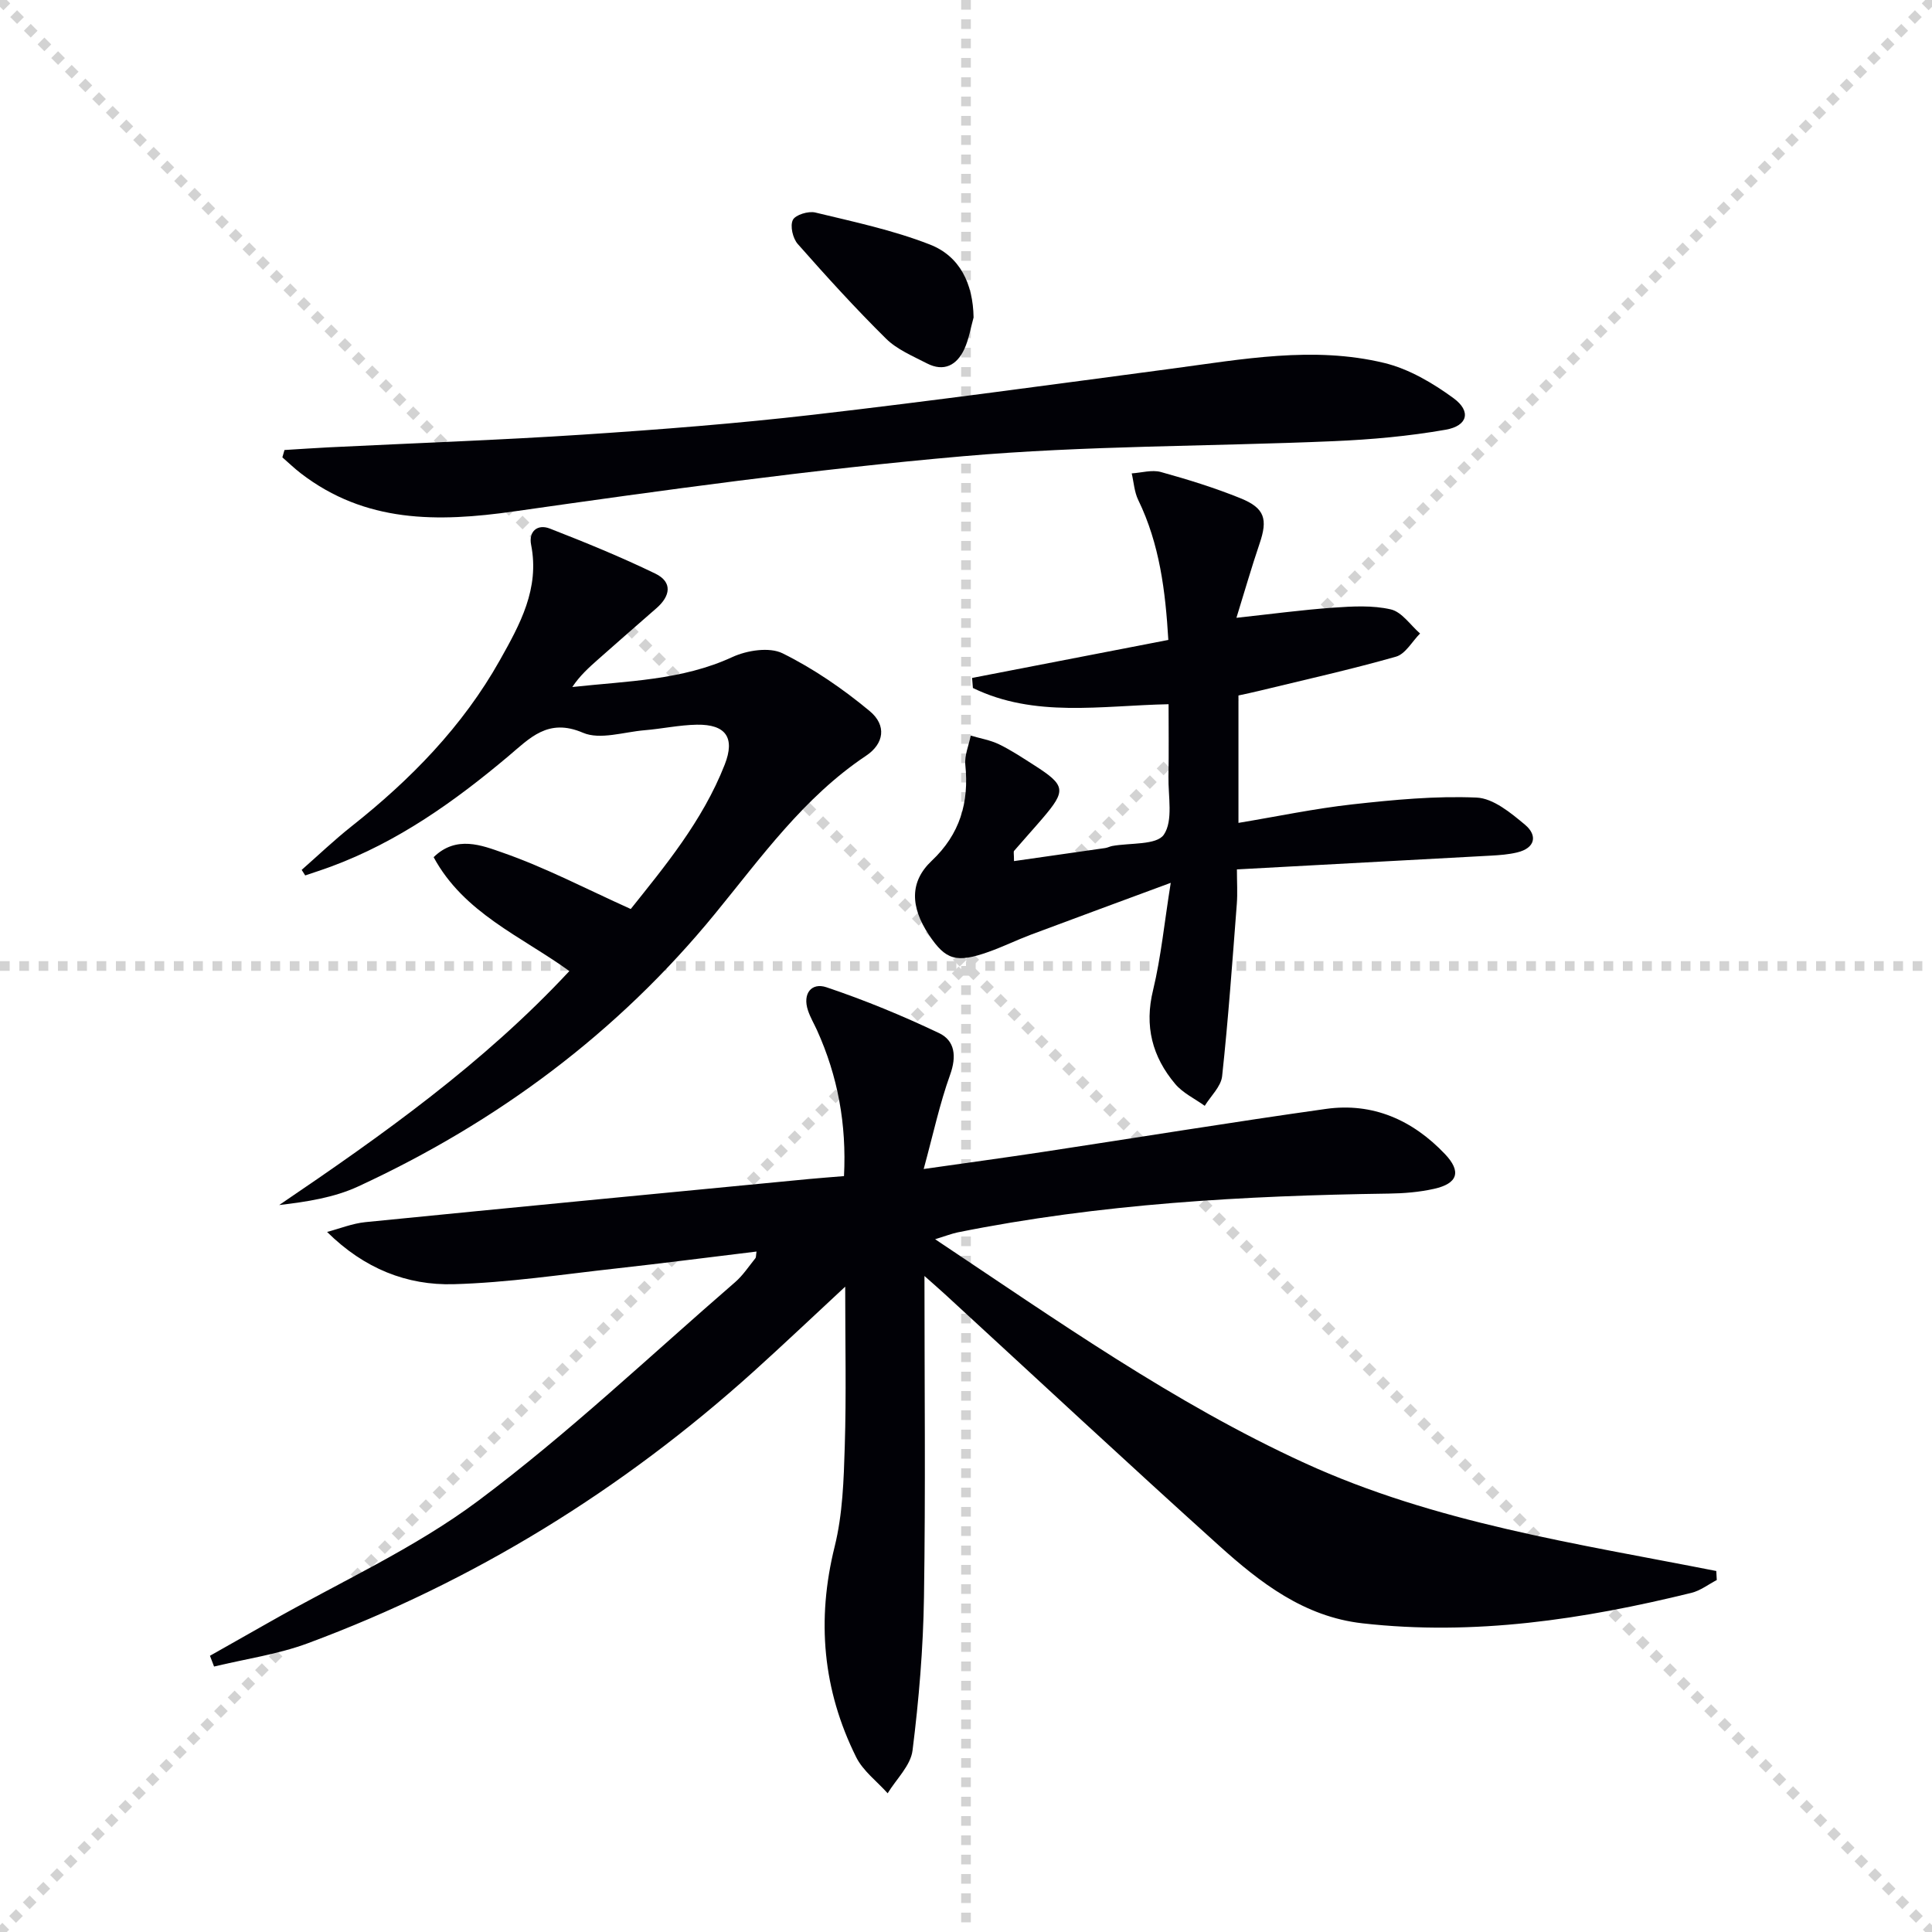 <svg enable-background="new 0 0 400 400" viewBox="0 0 400 400" xmlns="http://www.w3.org/2000/svg"><g stroke="lightgray" stroke-dasharray="1,1" stroke-width="1" transform="scale(2, 2)"><line x1="0" y1="0" x2="200" y2="200"></line><line x1="200" y1="0" x2="0" y2="200"></line><line x1="100" y1="0" x2="100" y2="200"></line><line x1="0" y1="100" x2="200" y2="100"></line></g><g fill="#010106"><path d="m193.61 256.57c25.29 16.85 49.4 33.91 76.45 46.31 27.1 12.42 56.37 16.68 85.28 22.38.03.62.06 1.25.1 1.87-1.75.91-3.41 2.21-5.27 2.66-22.37 5.49-44.94 8.92-68.09 6.3-12.12-1.37-21.19-8.43-29.74-16.13-19.04-17.16-37.8-34.64-56.67-51.98-1.42-1.3-2.88-2.56-4.27-3.8 0 22.36.24 44.42-.1 66.48-.16 10.6-1.05 21.23-2.37 31.76-.39 3.12-3.36 5.92-5.15 8.86-2.22-2.48-5.11-4.63-6.53-7.5-6.91-13.91-8.22-28.38-4.44-43.59 1.66-6.69 1.88-13.82 2.09-20.77.33-10.57.09-21.15.09-33.03-6.88 6.39-12.83 12.03-18.91 17.52-27.24 24.56-57.93 43.52-92.32 56.3-6.22 2.31-12.95 3.26-19.44 4.83-.28-.74-.57-1.49-.85-2.23 4.05-2.29 8.1-4.57 12.14-6.87 14.56-8.3 30.12-15.29 43.44-25.25 18.6-13.9 35.56-30.01 53.16-45.24 1.61-1.4 2.82-3.26 4.18-4.94.17-.21.11-.61.24-1.39-9.78 1.18-19.4 2.43-29.05 3.5-11.22 1.24-22.44 2.95-33.69 3.26-9.58.26-18.45-3.17-26.17-10.82 2.64-.7 5.24-1.76 7.93-2.03 30.59-3.05 61.18-5.97 91.78-8.92 2.29-.22 4.59-.38 7.31-.61.55-10.75-1.28-20.68-5.58-30.19-.62-1.37-1.4-2.67-1.87-4.09-1.19-3.52.74-5.85 3.81-4.82 7.95 2.67 15.75 5.89 23.32 9.49 3.3 1.57 3.66 4.82 2.29 8.63-2.16 6-3.5 12.3-5.47 19.51 9.11-1.3 16.92-2.36 24.71-3.54 19.52-2.96 39.01-6.15 58.56-8.9 9.71-1.37 17.95 2.3 24.63 9.32 3.48 3.65 2.7 6.13-2.25 7.23-3.05.68-6.24.94-9.37.98-29.95.43-59.79 2.1-89.24 8.03-1.25.26-2.45.74-4.67 1.42z"/><path d="m242.39 182.78c-10.39 3.85-19.69 7.26-28.97 10.74-2.95 1.11-5.79 2.51-8.76 3.56-6.67 2.36-8.87 1.68-12.32-3.5-3.9-5.85-4.01-11.05.55-15.35 5.88-5.54 7.76-12.09 6.97-19.87-.2-1.96.72-4.04 1.12-6.06 1.96.58 4.04.92 5.86 1.8 2.53 1.23 4.9 2.81 7.28 4.33 6.52 4.17 6.68 5.21 1.73 11-1.94 2.27-3.95 4.47-5.89 6.73-.16.19-.02.63-.02 2.12 6.37-.91 12.62-1.79 18.87-2.7.49-.07.95-.32 1.43-.42 3.72-.69 9.22-.15 10.72-2.35 1.97-2.9.88-7.93.96-12.05.09-4.95.02-9.91.02-14.96-14 .29-27.74 2.85-40.51-3.36-.06-.69-.11-1.39-.17-2.08 13.39-2.59 26.78-5.19 40.63-7.87-.6-10.08-1.79-19.83-6.23-28.97-.81-1.66-.92-3.67-1.35-5.51 2.01-.13 4.18-.79 6.02-.29 5.59 1.55 11.16 3.27 16.53 5.45 5.03 2.04 5.64 4.34 3.92 9.38-1.65 4.86-3.07 9.8-4.79 15.36 7.05-.76 13.53-1.64 20.05-2.1 3.97-.28 8.11-.52 11.92.36 2.28.53 4.05 3.25 6.05 4.99-1.65 1.65-3.03 4.25-5 4.8-9.4 2.67-18.96 4.8-28.47 7.11-1.28.31-2.57.58-4.13.92v26.38c8.02-1.33 15.78-2.97 23.63-3.84 8.52-.94 17.14-1.77 25.67-1.4 3.46.15 7.11 3.18 10.05 5.64 2.6 2.19 2.12 4.82-1.66 5.72-1.76.42-3.6.56-5.42.66-17.25.95-34.5 1.87-52.59 2.85 0 2.65.15 4.9-.02 7.13-.92 11.9-1.76 23.81-3.04 35.67-.23 2.16-2.35 4.11-3.6 6.15-2.07-1.49-4.53-2.64-6.12-4.53-4.74-5.63-6.42-11.97-4.57-19.46 1.65-6.86 2.33-13.98 3.65-22.18z"/><path d="m62.46 180.1c3.42-3.01 6.73-6.17 10.3-9 12.25-9.69 23.02-20.69 30.73-34.41 4.16-7.41 8.27-14.81 6.47-23.9-.55-2.77 1.32-4.35 3.87-3.36 7.38 2.88 14.73 5.88 21.85 9.33 3.62 1.76 3.12 4.66.21 7.18-4.02 3.49-8.01 7.01-12 10.53-1.95 1.72-3.88 3.46-5.4 5.77 11.42-1.25 22.66-1.37 33.15-6.21 3.02-1.39 7.65-2.11 10.38-.77 6.43 3.18 12.5 7.36 18.04 11.96 3.56 2.96 2.99 6.76-.78 9.27-12.88 8.6-21.68 21.02-31.26 32.71-20.18 24.65-45.09 43.14-73.88 56.45-4.96 2.29-10.58 3.17-16.34 3.84 21.38-14.49 42.26-29.3 60.08-48.44-10.01-7.23-21.84-12.01-28.1-23.58 4.69-4.6 10.05-2.42 14.26-.95 8.83 3.07 17.21 7.47 26.55 11.68 6.87-8.63 14.86-18.16 19.46-29.91 2.19-5.59.2-8.34-5.76-8.25-3.62.06-7.23.85-10.86 1.15-4.28.36-9.2 2.03-12.73.52-7.25-3.12-11.01 1.12-15.49 4.89-11.12 9.35-22.86 17.7-36.63 22.8-1.78.66-3.6 1.24-5.39 1.85-.24-.37-.48-.76-.73-1.15z"/><path d="m58.9 93.17c3.03-.18 6.07-.4 9.1-.55 17.59-.87 35.19-1.49 52.75-2.64 15.91-1.05 31.83-2.29 47.67-4.12 24.73-2.86 49.4-6.24 74.08-9.52 14.67-1.95 29.39-4.74 44.07-1.2 5.11 1.23 10.08 4.16 14.38 7.31 3.69 2.7 2.93 5.72-1.64 6.52-7.64 1.34-15.44 2.04-23.2 2.37-25.58 1.1-51.27.89-76.75 3.12-31.07 2.72-62.02 7.02-92.91 11.42-15.86 2.26-30.82 2.4-44.18-7.89-1.33-1.02-2.54-2.2-3.81-3.3.15-.51.3-1.01.44-1.52z"/><path d="m201.57 65.73c-.62 2.2-.97 4.52-1.93 6.57-1.54 3.3-4.2 4.76-7.74 2.93-2.93-1.52-6.18-2.86-8.46-5.12-6.35-6.27-12.36-12.89-18.27-19.59-1.03-1.16-1.63-3.74-1.02-4.98.51-1.06 3.22-1.89 4.65-1.54 7.99 1.93 16.11 3.65 23.73 6.63 6.23 2.43 8.93 8.14 9.04 15.1z"/></g></svg>